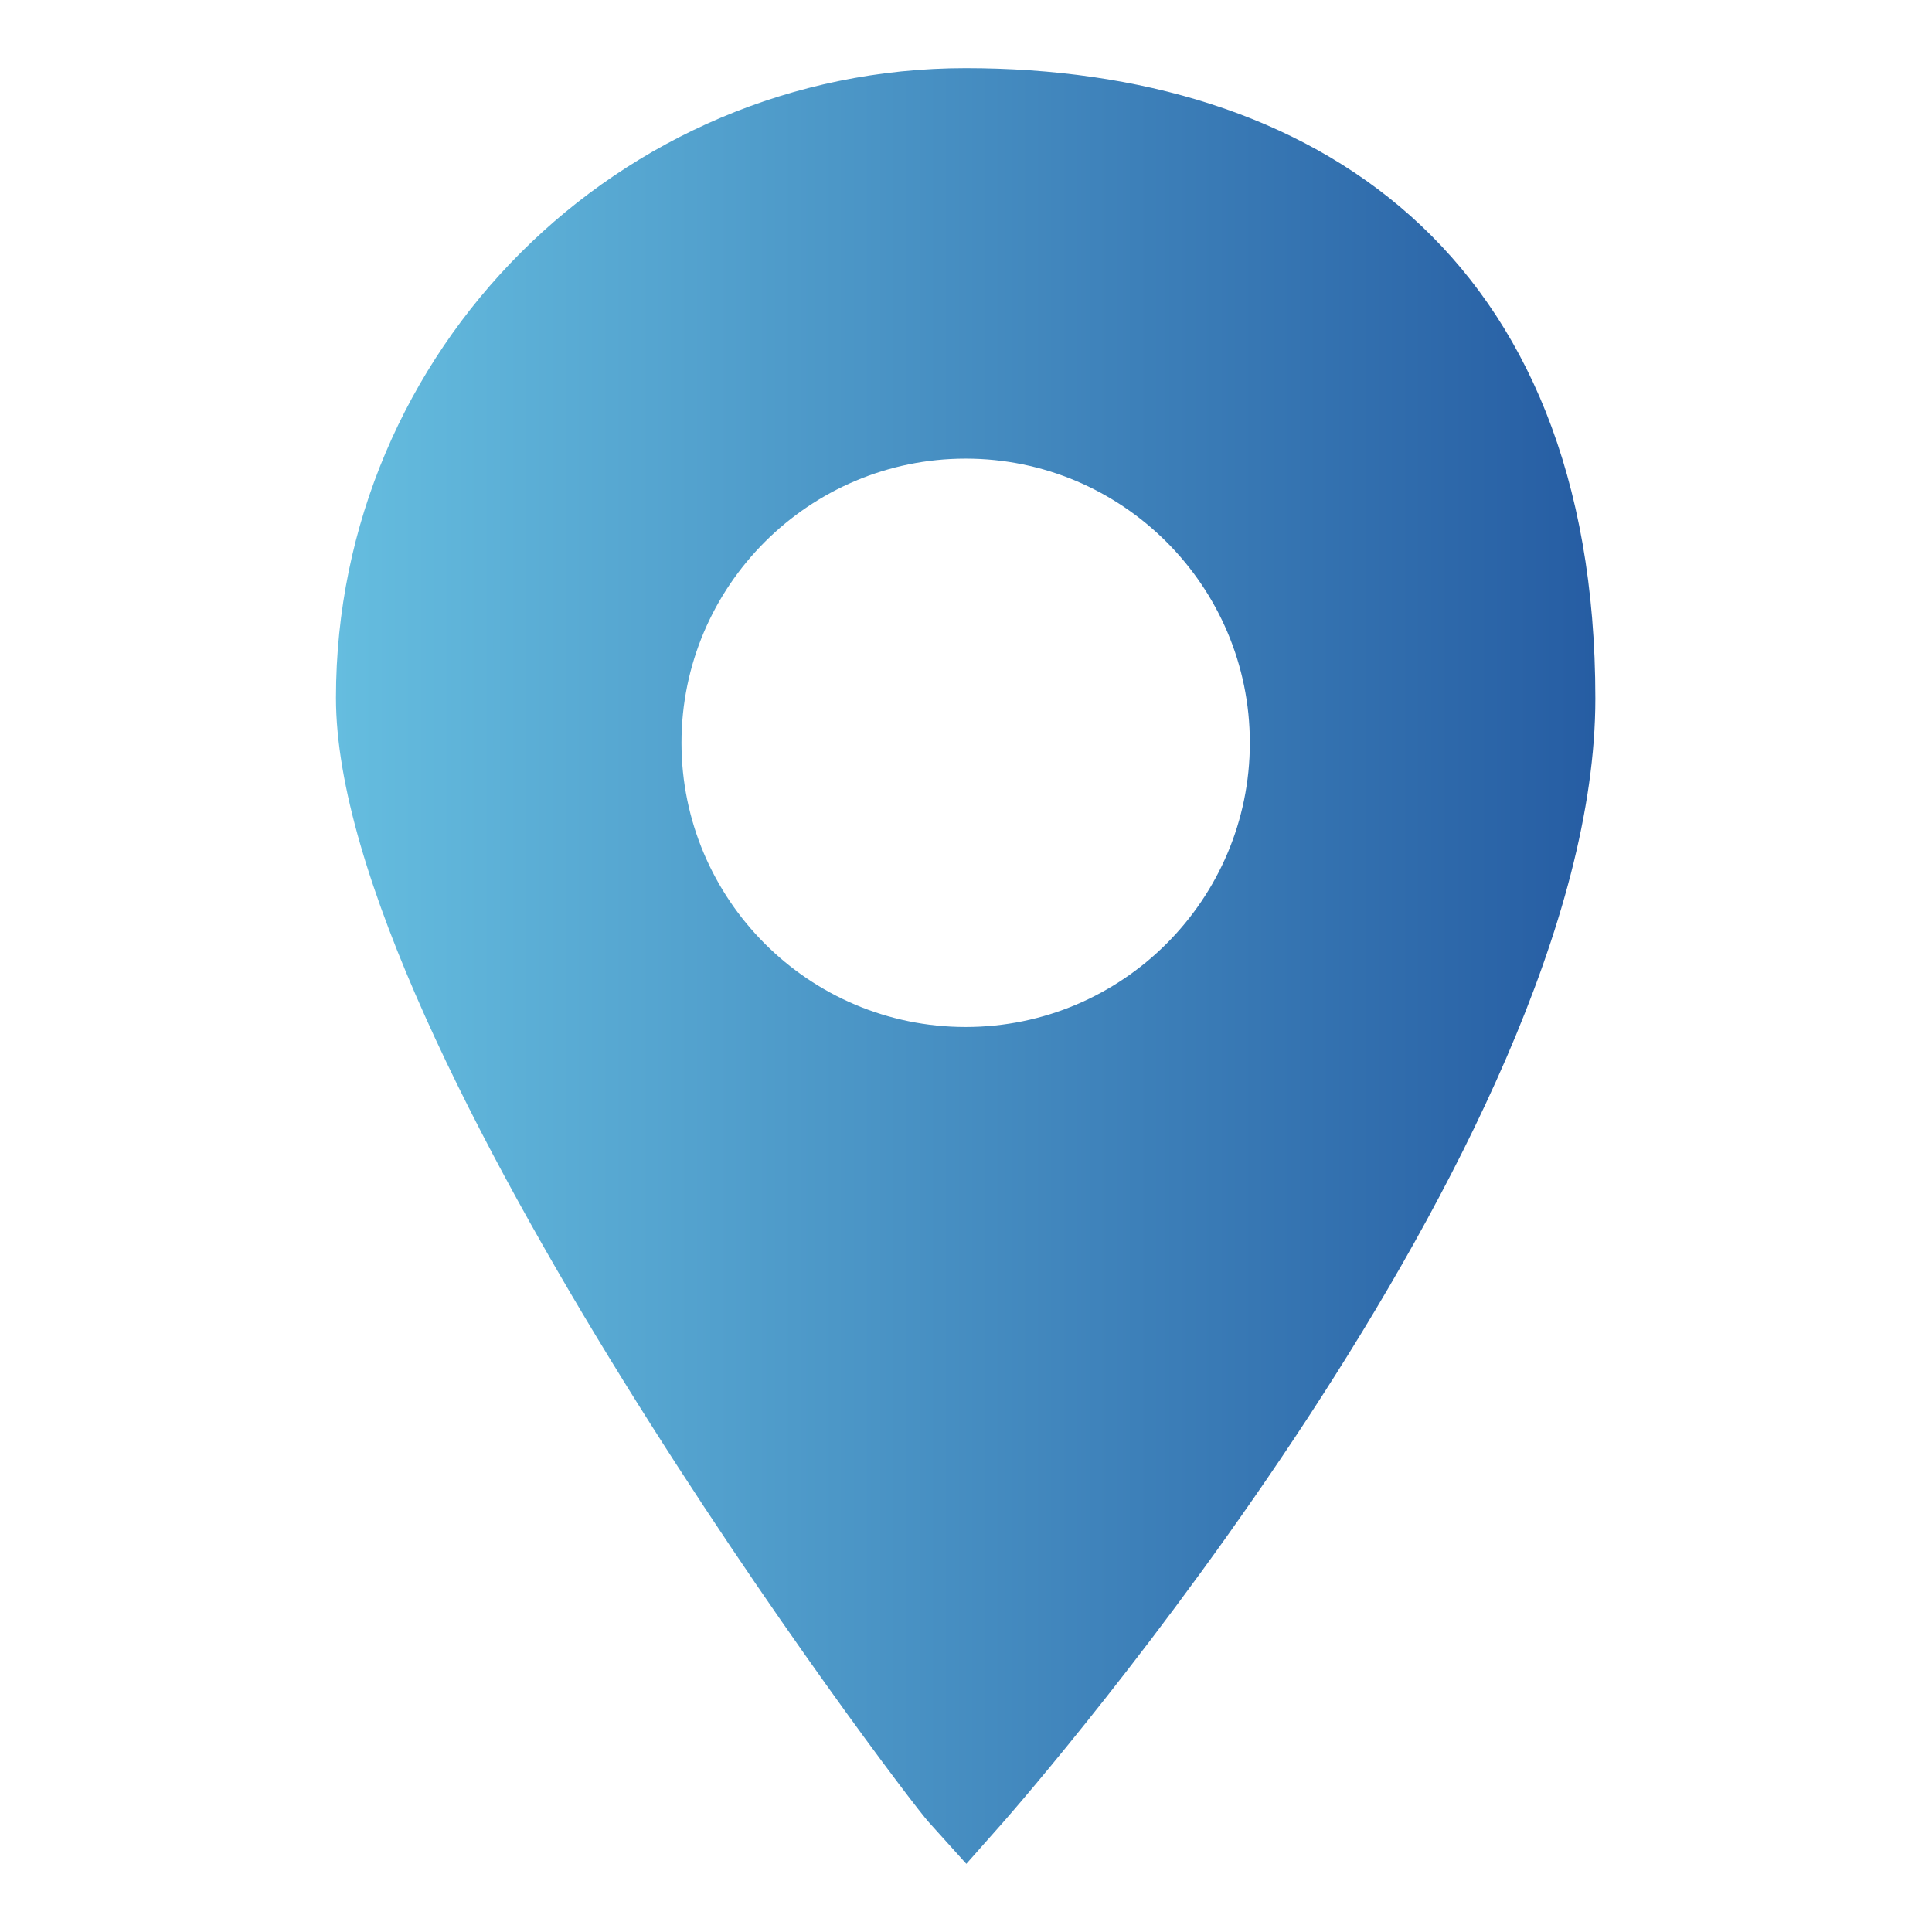 <svg xmlns="http://www.w3.org/2000/svg" xmlns:xlink="http://www.w3.org/1999/xlink" id="_&#x30EC;&#x30A4;&#x30E4;&#x30FC;_1" data-name="&#x30EC;&#x30A4;&#x30E4;&#x30FC;_1" viewBox="0 0 283.5 283.5"><defs><style> .st0 { fill: url(#_名称未設定グラデーション_30); } </style><linearGradient id="_&#x540D;&#x79F0;&#x672A;&#x8A2D;&#x5B9A;&#x30B0;&#x30E9;&#x30C7;&#x30FC;&#x30B7;&#x30E7;&#x30F3;_30" data-name="&#x540D;&#x79F0;&#x672A;&#x8A2D;&#x5B9A;&#x30B0;&#x30E9;&#x30C7;&#x30FC;&#x30B7;&#x30E7;&#x30F3; 30" x1="49.3" y1="141.7" x2="234.1" y2="141.7" gradientUnits="userSpaceOnUse"><stop offset="0" stop-color="#65bddf"></stop><stop offset="1" stop-color="#265da3"></stop></linearGradient></defs><path class="st0" d="M141.7,10c-50.9,0-92.4,41.4-92.4,92.4s83.4,161.1,87,165l5.5,6.1,5.4-6.1c3.5-4,86.9-99.5,86.9-164.9S192.7,10,141.7,10ZM100,109c0-23,18.7-41.7,41.7-41.7s41.7,18.7,41.7,41.7-18.7,41.7-41.7,41.7-41.7-18.7-41.7-41.7Z"></path></svg>